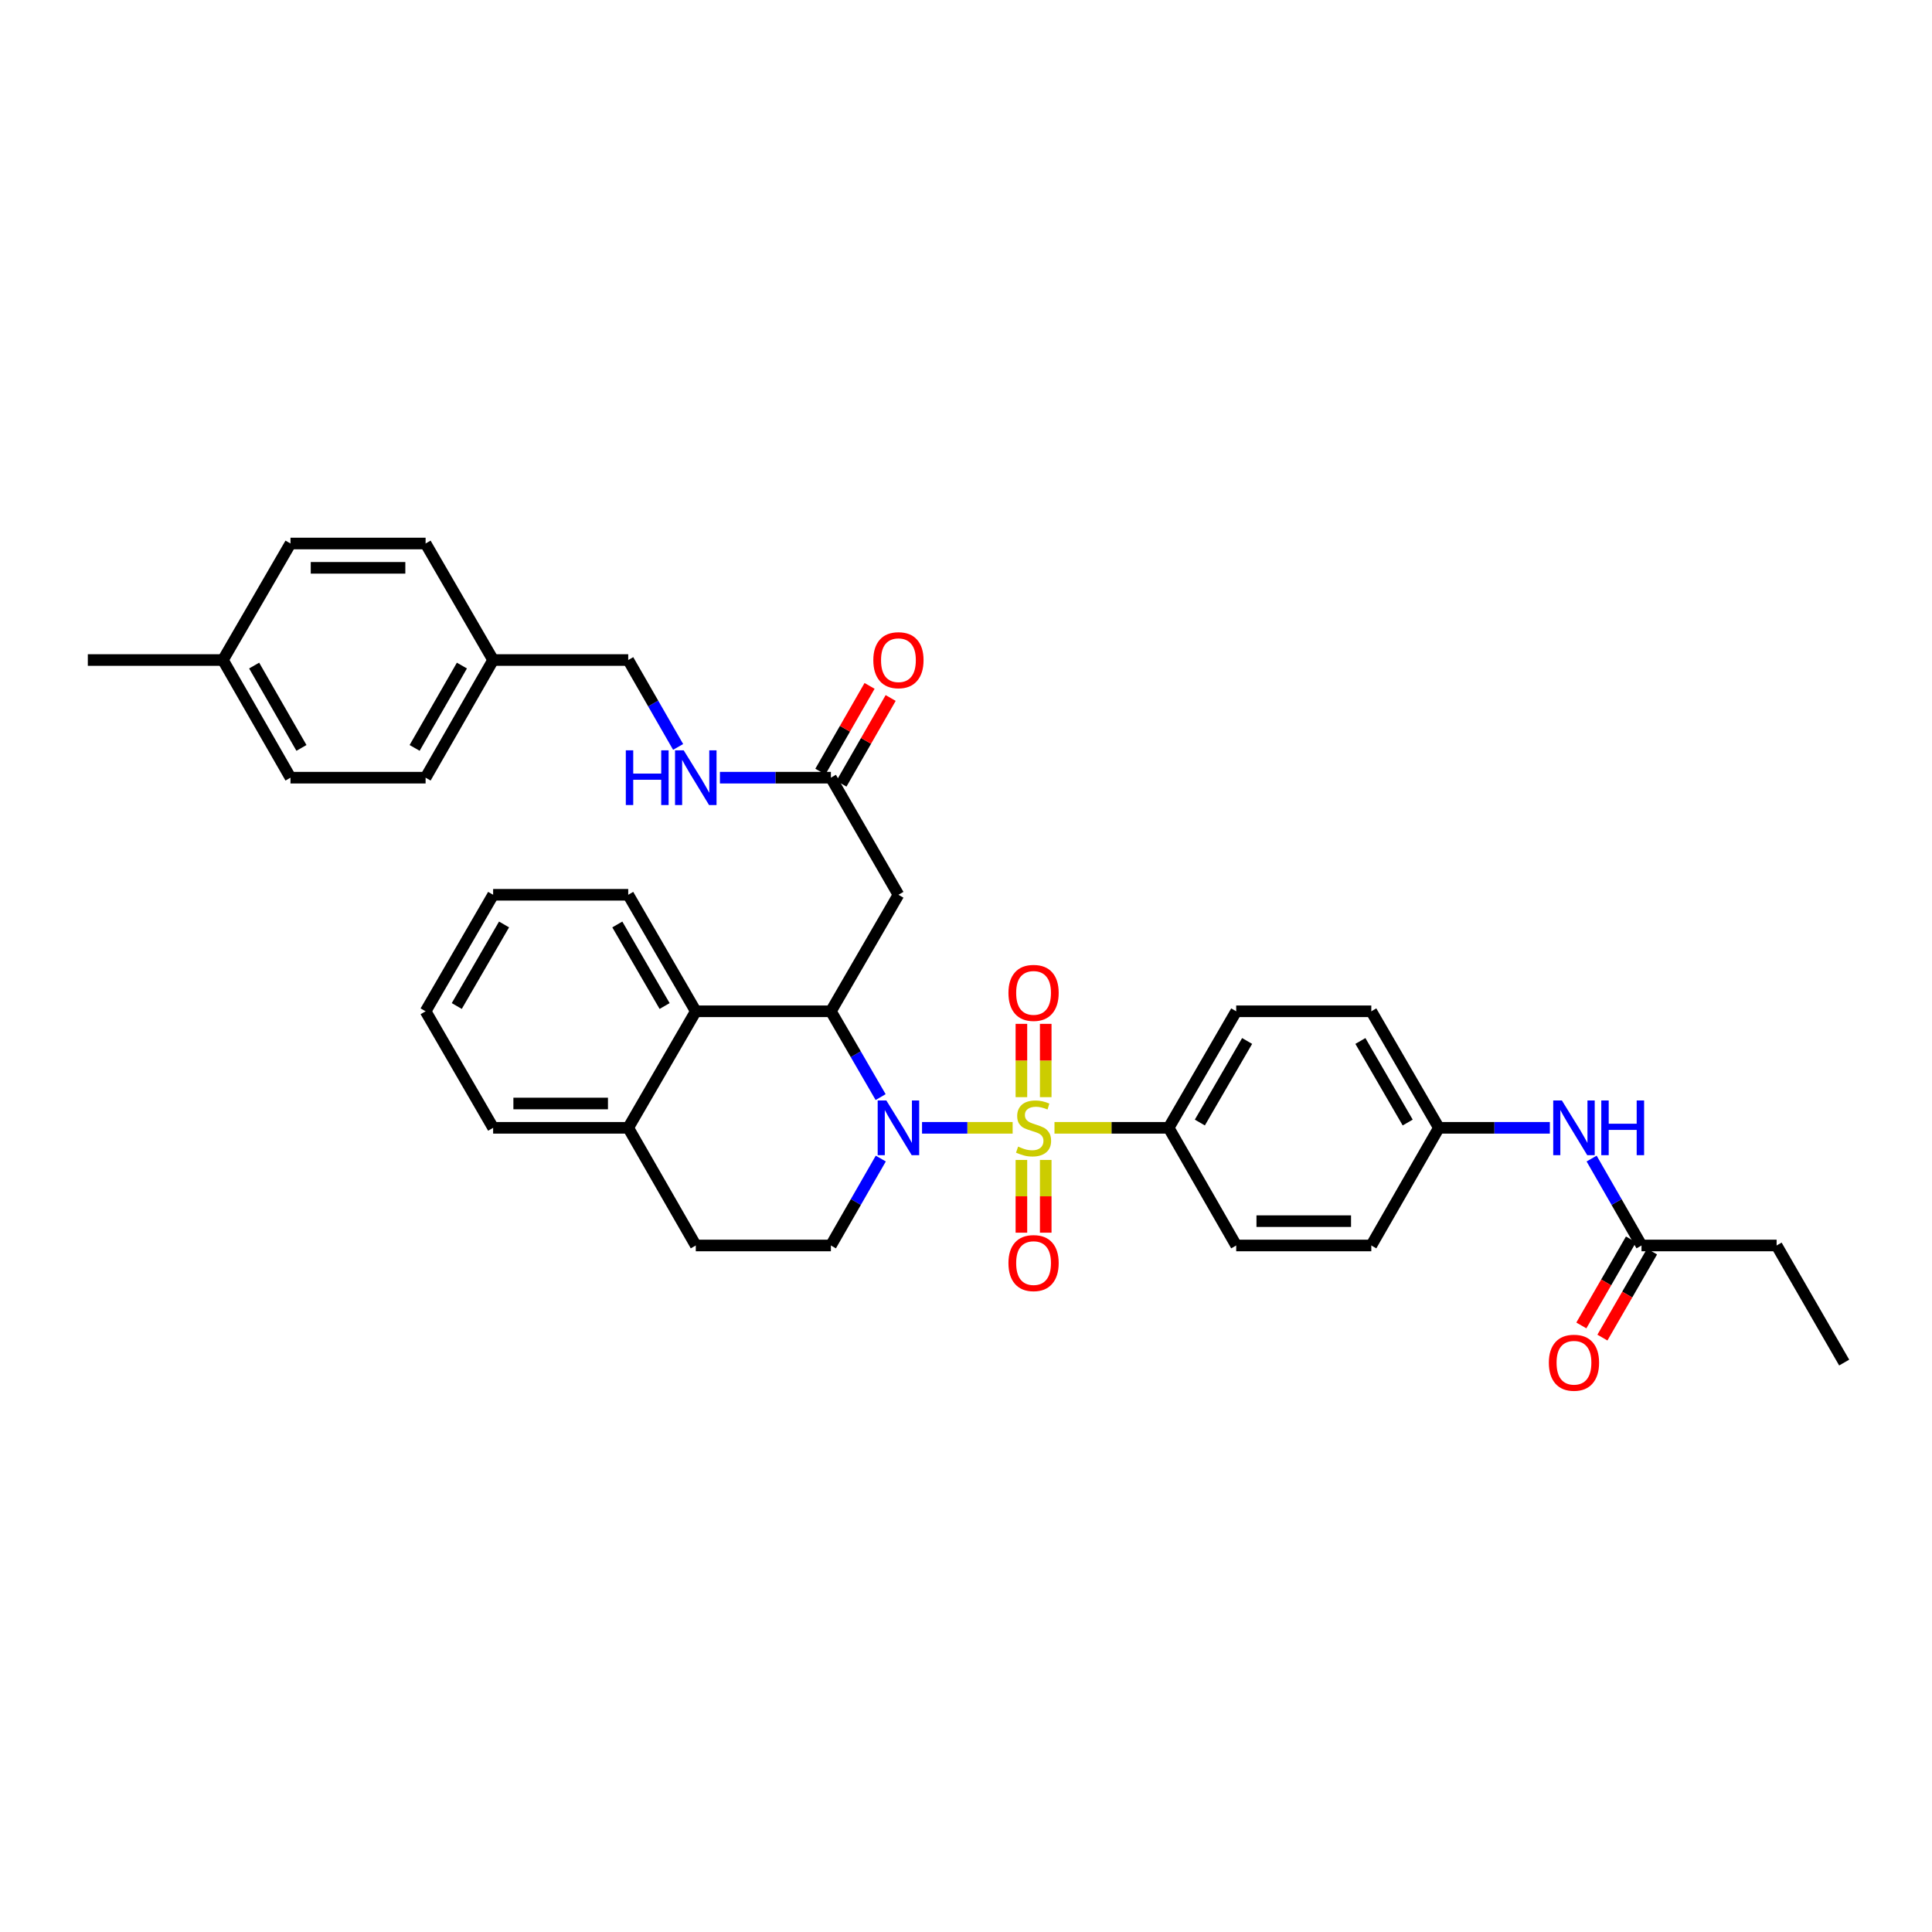 <?xml version='1.0' encoding='iso-8859-1'?>
<svg version='1.1' baseProfile='full'
              xmlns='http://www.w3.org/2000/svg'
                      xmlns:rdkit='http://www.rdkit.org/xml'
                      xmlns:xlink='http://www.w3.org/1999/xlink'
                  xml:space='preserve'
width='1000px' height='1000px' viewBox='0 0 1000 1000'>
<!-- END OF HEADER -->
<rect style='opacity:1.0;fill:#FFFFFF;stroke:none' width='1000' height='1000' x='0' y='0'> </rect>
<path class='bond-0' d='M 524.143,583.757 L 500.695,583.757' style='fill:none;fill-rule:evenodd;stroke:#CCCC00;stroke-width:6px;stroke-linecap:butt;stroke-linejoin:miter;stroke-opacity:1' />
<path class='bond-0' d='M 500.695,583.757 L 477.246,583.757' style='fill:none;fill-rule:evenodd;stroke:#0000FF;stroke-width:6px;stroke-linecap:butt;stroke-linejoin:miter;stroke-opacity:1' />
<path class='bond-4' d='M 545.8,583.757 L 575.351,583.757' style='fill:none;fill-rule:evenodd;stroke:#CCCC00;stroke-width:6px;stroke-linecap:butt;stroke-linejoin:miter;stroke-opacity:1' />
<path class='bond-4' d='M 575.351,583.757 L 604.902,583.757' style='fill:none;fill-rule:evenodd;stroke:#000000;stroke-width:6px;stroke-linecap:butt;stroke-linejoin:miter;stroke-opacity:1' />
<path class='bond-7' d='M 528.677,600.385 L 528.677,619.209' style='fill:none;fill-rule:evenodd;stroke:#CCCC00;stroke-width:6px;stroke-linecap:butt;stroke-linejoin:miter;stroke-opacity:1' />
<path class='bond-7' d='M 528.677,619.209 L 528.677,638.034' style='fill:none;fill-rule:evenodd;stroke:#FF0000;stroke-width:6px;stroke-linecap:butt;stroke-linejoin:miter;stroke-opacity:1' />
<path class='bond-7' d='M 541.267,600.385 L 541.267,619.209' style='fill:none;fill-rule:evenodd;stroke:#CCCC00;stroke-width:6px;stroke-linecap:butt;stroke-linejoin:miter;stroke-opacity:1' />
<path class='bond-7' d='M 541.267,619.209 L 541.267,638.034' style='fill:none;fill-rule:evenodd;stroke:#FF0000;stroke-width:6px;stroke-linecap:butt;stroke-linejoin:miter;stroke-opacity:1' />
<path class='bond-8' d='M 541.267,567.888 L 541.267,548.917' style='fill:none;fill-rule:evenodd;stroke:#CCCC00;stroke-width:6px;stroke-linecap:butt;stroke-linejoin:miter;stroke-opacity:1' />
<path class='bond-8' d='M 541.267,548.917 L 541.267,529.945' style='fill:none;fill-rule:evenodd;stroke:#FF0000;stroke-width:6px;stroke-linecap:butt;stroke-linejoin:miter;stroke-opacity:1' />
<path class='bond-8' d='M 528.677,567.888 L 528.677,548.917' style='fill:none;fill-rule:evenodd;stroke:#CCCC00;stroke-width:6px;stroke-linecap:butt;stroke-linejoin:miter;stroke-opacity:1' />
<path class='bond-8' d='M 528.677,548.917 L 528.677,529.945' style='fill:none;fill-rule:evenodd;stroke:#FF0000;stroke-width:6px;stroke-linecap:butt;stroke-linejoin:miter;stroke-opacity:1' />
<path class='bond-1' d='M 455.811,567.854 L 442.94,545.649' style='fill:none;fill-rule:evenodd;stroke:#0000FF;stroke-width:6px;stroke-linecap:butt;stroke-linejoin:miter;stroke-opacity:1' />
<path class='bond-1' d='M 442.94,545.649 L 430.07,523.444' style='fill:none;fill-rule:evenodd;stroke:#000000;stroke-width:6px;stroke-linecap:butt;stroke-linejoin:miter;stroke-opacity:1' />
<path class='bond-5' d='M 455.892,599.672 L 442.981,622.164' style='fill:none;fill-rule:evenodd;stroke:#0000FF;stroke-width:6px;stroke-linecap:butt;stroke-linejoin:miter;stroke-opacity:1' />
<path class='bond-5' d='M 442.981,622.164 L 430.07,644.657' style='fill:none;fill-rule:evenodd;stroke:#000000;stroke-width:6px;stroke-linecap:butt;stroke-linejoin:miter;stroke-opacity:1' />
<path class='bond-2' d='M 430.07,523.444 L 465.028,463.138' style='fill:none;fill-rule:evenodd;stroke:#000000;stroke-width:6px;stroke-linecap:butt;stroke-linejoin:miter;stroke-opacity:1' />
<path class='bond-3' d='M 430.07,523.444 L 360.14,523.444' style='fill:none;fill-rule:evenodd;stroke:#000000;stroke-width:6px;stroke-linecap:butt;stroke-linejoin:miter;stroke-opacity:1' />
<path class='bond-6' d='M 465.028,463.138 L 430.07,402.525' style='fill:none;fill-rule:evenodd;stroke:#000000;stroke-width:6px;stroke-linecap:butt;stroke-linejoin:miter;stroke-opacity:1' />
<path class='bond-28' d='M 360.14,523.444 L 325.168,463.138' style='fill:none;fill-rule:evenodd;stroke:#000000;stroke-width:6px;stroke-linecap:butt;stroke-linejoin:miter;stroke-opacity:1' />
<path class='bond-28' d='M 344.003,520.714 L 319.523,478.5' style='fill:none;fill-rule:evenodd;stroke:#000000;stroke-width:6px;stroke-linecap:butt;stroke-linejoin:miter;stroke-opacity:1' />
<path class='bond-36' d='M 360.14,523.444 L 325.168,583.757' style='fill:none;fill-rule:evenodd;stroke:#000000;stroke-width:6px;stroke-linecap:butt;stroke-linejoin:miter;stroke-opacity:1' />
<path class='bond-16' d='M 604.902,583.757 L 639.86,523.444' style='fill:none;fill-rule:evenodd;stroke:#000000;stroke-width:6px;stroke-linecap:butt;stroke-linejoin:miter;stroke-opacity:1' />
<path class='bond-16' d='M 621.038,581.023 L 645.509,538.804' style='fill:none;fill-rule:evenodd;stroke:#000000;stroke-width:6px;stroke-linecap:butt;stroke-linejoin:miter;stroke-opacity:1' />
<path class='bond-17' d='M 604.902,583.757 L 639.86,644.657' style='fill:none;fill-rule:evenodd;stroke:#000000;stroke-width:6px;stroke-linecap:butt;stroke-linejoin:miter;stroke-opacity:1' />
<path class='bond-13' d='M 430.07,644.657 L 360.14,644.657' style='fill:none;fill-rule:evenodd;stroke:#000000;stroke-width:6px;stroke-linecap:butt;stroke-linejoin:miter;stroke-opacity:1' />
<path class='bond-12' d='M 430.07,402.525 L 401.349,402.525' style='fill:none;fill-rule:evenodd;stroke:#000000;stroke-width:6px;stroke-linecap:butt;stroke-linejoin:miter;stroke-opacity:1' />
<path class='bond-12' d='M 401.349,402.525 L 372.628,402.525' style='fill:none;fill-rule:evenodd;stroke:#0000FF;stroke-width:6px;stroke-linecap:butt;stroke-linejoin:miter;stroke-opacity:1' />
<path class='bond-14' d='M 435.529,405.659 L 448.268,383.47' style='fill:none;fill-rule:evenodd;stroke:#000000;stroke-width:6px;stroke-linecap:butt;stroke-linejoin:miter;stroke-opacity:1' />
<path class='bond-14' d='M 448.268,383.47 L 461.006,361.281' style='fill:none;fill-rule:evenodd;stroke:#FF0000;stroke-width:6px;stroke-linecap:butt;stroke-linejoin:miter;stroke-opacity:1' />
<path class='bond-14' d='M 424.611,399.39 L 437.349,377.201' style='fill:none;fill-rule:evenodd;stroke:#000000;stroke-width:6px;stroke-linecap:butt;stroke-linejoin:miter;stroke-opacity:1' />
<path class='bond-14' d='M 437.349,377.201 L 450.087,355.012' style='fill:none;fill-rule:evenodd;stroke:#FF0000;stroke-width:6px;stroke-linecap:butt;stroke-linejoin:miter;stroke-opacity:1' />
<path class='bond-9' d='M 849.643,644.657 L 836.732,622.164' style='fill:none;fill-rule:evenodd;stroke:#000000;stroke-width:6px;stroke-linecap:butt;stroke-linejoin:miter;stroke-opacity:1' />
<path class='bond-9' d='M 836.732,622.164 L 823.821,599.672' style='fill:none;fill-rule:evenodd;stroke:#0000FF;stroke-width:6px;stroke-linecap:butt;stroke-linejoin:miter;stroke-opacity:1' />
<path class='bond-15' d='M 844.19,641.512 L 831.346,663.78' style='fill:none;fill-rule:evenodd;stroke:#000000;stroke-width:6px;stroke-linecap:butt;stroke-linejoin:miter;stroke-opacity:1' />
<path class='bond-15' d='M 831.346,663.78 L 818.501,686.049' style='fill:none;fill-rule:evenodd;stroke:#FF0000;stroke-width:6px;stroke-linecap:butt;stroke-linejoin:miter;stroke-opacity:1' />
<path class='bond-15' d='M 855.096,647.802 L 842.252,670.071' style='fill:none;fill-rule:evenodd;stroke:#000000;stroke-width:6px;stroke-linecap:butt;stroke-linejoin:miter;stroke-opacity:1' />
<path class='bond-15' d='M 842.252,670.071 L 829.407,692.339' style='fill:none;fill-rule:evenodd;stroke:#FF0000;stroke-width:6px;stroke-linecap:butt;stroke-linejoin:miter;stroke-opacity:1' />
<path class='bond-29' d='M 849.643,644.657 L 919.573,644.657' style='fill:none;fill-rule:evenodd;stroke:#000000;stroke-width:6px;stroke-linecap:butt;stroke-linejoin:miter;stroke-opacity:1' />
<path class='bond-10' d='M 802.197,583.757 L 773.476,583.757' style='fill:none;fill-rule:evenodd;stroke:#0000FF;stroke-width:6px;stroke-linecap:butt;stroke-linejoin:miter;stroke-opacity:1' />
<path class='bond-10' d='M 773.476,583.757 L 744.755,583.757' style='fill:none;fill-rule:evenodd;stroke:#000000;stroke-width:6px;stroke-linecap:butt;stroke-linejoin:miter;stroke-opacity:1' />
<path class='bond-11' d='M 325.168,583.757 L 360.14,644.657' style='fill:none;fill-rule:evenodd;stroke:#000000;stroke-width:6px;stroke-linecap:butt;stroke-linejoin:miter;stroke-opacity:1' />
<path class='bond-30' d='M 325.168,583.757 L 255.245,583.757' style='fill:none;fill-rule:evenodd;stroke:#000000;stroke-width:6px;stroke-linecap:butt;stroke-linejoin:miter;stroke-opacity:1' />
<path class='bond-30' d='M 314.679,571.167 L 265.733,571.167' style='fill:none;fill-rule:evenodd;stroke:#000000;stroke-width:6px;stroke-linecap:butt;stroke-linejoin:miter;stroke-opacity:1' />
<path class='bond-19' d='M 350.999,386.609 L 338.084,364.12' style='fill:none;fill-rule:evenodd;stroke:#0000FF;stroke-width:6px;stroke-linecap:butt;stroke-linejoin:miter;stroke-opacity:1' />
<path class='bond-19' d='M 338.084,364.12 L 325.168,341.631' style='fill:none;fill-rule:evenodd;stroke:#000000;stroke-width:6px;stroke-linecap:butt;stroke-linejoin:miter;stroke-opacity:1' />
<path class='bond-22' d='M 639.86,523.444 L 709.783,523.444' style='fill:none;fill-rule:evenodd;stroke:#000000;stroke-width:6px;stroke-linecap:butt;stroke-linejoin:miter;stroke-opacity:1' />
<path class='bond-21' d='M 639.86,644.657 L 709.783,644.657' style='fill:none;fill-rule:evenodd;stroke:#000000;stroke-width:6px;stroke-linecap:butt;stroke-linejoin:miter;stroke-opacity:1' />
<path class='bond-21' d='M 650.349,632.067 L 699.295,632.067' style='fill:none;fill-rule:evenodd;stroke:#000000;stroke-width:6px;stroke-linecap:butt;stroke-linejoin:miter;stroke-opacity:1' />
<path class='bond-18' d='M 744.755,583.757 L 709.783,644.657' style='fill:none;fill-rule:evenodd;stroke:#000000;stroke-width:6px;stroke-linecap:butt;stroke-linejoin:miter;stroke-opacity:1' />
<path class='bond-35' d='M 744.755,583.757 L 709.783,523.444' style='fill:none;fill-rule:evenodd;stroke:#000000;stroke-width:6px;stroke-linecap:butt;stroke-linejoin:miter;stroke-opacity:1' />
<path class='bond-35' d='M 728.618,581.025 L 704.138,538.806' style='fill:none;fill-rule:evenodd;stroke:#000000;stroke-width:6px;stroke-linecap:butt;stroke-linejoin:miter;stroke-opacity:1' />
<path class='bond-20' d='M 325.168,341.631 L 255.245,341.631' style='fill:none;fill-rule:evenodd;stroke:#000000;stroke-width:6px;stroke-linecap:butt;stroke-linejoin:miter;stroke-opacity:1' />
<path class='bond-24' d='M 255.245,341.631 L 220.287,281.318' style='fill:none;fill-rule:evenodd;stroke:#000000;stroke-width:6px;stroke-linecap:butt;stroke-linejoin:miter;stroke-opacity:1' />
<path class='bond-25' d='M 255.245,341.631 L 220.287,402.525' style='fill:none;fill-rule:evenodd;stroke:#000000;stroke-width:6px;stroke-linecap:butt;stroke-linejoin:miter;stroke-opacity:1' />
<path class='bond-25' d='M 239.082,344.497 L 214.612,387.122' style='fill:none;fill-rule:evenodd;stroke:#000000;stroke-width:6px;stroke-linecap:butt;stroke-linejoin:miter;stroke-opacity:1' />
<path class='bond-23' d='M 115.385,341.631 L 150.357,402.525' style='fill:none;fill-rule:evenodd;stroke:#000000;stroke-width:6px;stroke-linecap:butt;stroke-linejoin:miter;stroke-opacity:1' />
<path class='bond-23' d='M 131.548,344.495 L 156.028,387.12' style='fill:none;fill-rule:evenodd;stroke:#000000;stroke-width:6px;stroke-linecap:butt;stroke-linejoin:miter;stroke-opacity:1' />
<path class='bond-31' d='M 115.385,341.631 L 45.455,341.631' style='fill:none;fill-rule:evenodd;stroke:#000000;stroke-width:6px;stroke-linecap:butt;stroke-linejoin:miter;stroke-opacity:1' />
<path class='bond-38' d='M 115.385,341.631 L 150.357,281.318' style='fill:none;fill-rule:evenodd;stroke:#000000;stroke-width:6px;stroke-linecap:butt;stroke-linejoin:miter;stroke-opacity:1' />
<path class='bond-26' d='M 220.287,281.318 L 150.357,281.318' style='fill:none;fill-rule:evenodd;stroke:#000000;stroke-width:6px;stroke-linecap:butt;stroke-linejoin:miter;stroke-opacity:1' />
<path class='bond-26' d='M 209.797,293.908 L 160.846,293.908' style='fill:none;fill-rule:evenodd;stroke:#000000;stroke-width:6px;stroke-linecap:butt;stroke-linejoin:miter;stroke-opacity:1' />
<path class='bond-27' d='M 220.287,402.525 L 150.357,402.525' style='fill:none;fill-rule:evenodd;stroke:#000000;stroke-width:6px;stroke-linecap:butt;stroke-linejoin:miter;stroke-opacity:1' />
<path class='bond-33' d='M 325.168,463.138 L 255.245,463.138' style='fill:none;fill-rule:evenodd;stroke:#000000;stroke-width:6px;stroke-linecap:butt;stroke-linejoin:miter;stroke-opacity:1' />
<path class='bond-32' d='M 919.573,644.657 L 954.545,705.263' style='fill:none;fill-rule:evenodd;stroke:#000000;stroke-width:6px;stroke-linecap:butt;stroke-linejoin:miter;stroke-opacity:1' />
<path class='bond-34' d='M 255.245,583.757 L 220.287,523.444' style='fill:none;fill-rule:evenodd;stroke:#000000;stroke-width:6px;stroke-linecap:butt;stroke-linejoin:miter;stroke-opacity:1' />
<path class='bond-37' d='M 255.245,463.138 L 220.287,523.444' style='fill:none;fill-rule:evenodd;stroke:#000000;stroke-width:6px;stroke-linecap:butt;stroke-linejoin:miter;stroke-opacity:1' />
<path class='bond-37' d='M 260.893,478.498 L 236.423,520.712' style='fill:none;fill-rule:evenodd;stroke:#000000;stroke-width:6px;stroke-linecap:butt;stroke-linejoin:miter;stroke-opacity:1' />
<path  class='atom-0' d='M 526.972 593.477
Q 527.292 593.597, 528.612 594.157
Q 529.932 594.717, 531.372 595.077
Q 532.852 595.397, 534.292 595.397
Q 536.972 595.397, 538.532 594.117
Q 540.092 592.797, 540.092 590.517
Q 540.092 588.957, 539.292 587.997
Q 538.532 587.037, 537.332 586.517
Q 536.132 585.997, 534.132 585.397
Q 531.612 584.637, 530.092 583.917
Q 528.612 583.197, 527.532 581.677
Q 526.492 580.157, 526.492 577.597
Q 526.492 574.037, 528.892 571.837
Q 531.332 569.637, 536.132 569.637
Q 539.412 569.637, 543.132 571.197
L 542.212 574.277
Q 538.812 572.877, 536.252 572.877
Q 533.492 572.877, 531.972 574.037
Q 530.452 575.157, 530.492 577.117
Q 530.492 578.637, 531.252 579.557
Q 532.052 580.477, 533.172 580.997
Q 534.332 581.517, 536.252 582.117
Q 538.812 582.917, 540.332 583.717
Q 541.852 584.517, 542.932 586.157
Q 544.052 587.757, 544.052 590.517
Q 544.052 594.437, 541.412 596.557
Q 538.812 598.637, 534.452 598.637
Q 531.932 598.637, 530.012 598.077
Q 528.132 597.557, 525.892 596.637
L 526.972 593.477
' fill='#CCCC00'/>
<path  class='atom-1' d='M 458.768 569.597
L 468.048 584.597
Q 468.968 586.077, 470.448 588.757
Q 471.928 591.437, 472.008 591.597
L 472.008 569.597
L 475.768 569.597
L 475.768 597.917
L 471.888 597.917
L 461.928 581.517
Q 460.768 579.597, 459.528 577.397
Q 458.328 575.197, 457.968 574.517
L 457.968 597.917
L 454.288 597.917
L 454.288 569.597
L 458.768 569.597
' fill='#0000FF'/>
<path  class='atom-8' d='M 521.972 653.767
Q 521.972 646.967, 525.332 643.167
Q 528.692 639.367, 534.972 639.367
Q 541.252 639.367, 544.612 643.167
Q 547.972 646.967, 547.972 653.767
Q 547.972 660.647, 544.572 664.567
Q 541.172 668.447, 534.972 668.447
Q 528.732 668.447, 525.332 664.567
Q 521.972 660.687, 521.972 653.767
M 534.972 665.247
Q 539.292 665.247, 541.612 662.367
Q 543.972 659.447, 543.972 653.767
Q 543.972 648.207, 541.612 645.407
Q 539.292 642.567, 534.972 642.567
Q 530.652 642.567, 528.292 645.367
Q 525.972 648.167, 525.972 653.767
Q 525.972 659.487, 528.292 662.367
Q 530.652 665.247, 534.972 665.247
' fill='#FF0000'/>
<path  class='atom-9' d='M 521.972 513.913
Q 521.972 507.113, 525.332 503.313
Q 528.692 499.513, 534.972 499.513
Q 541.252 499.513, 544.612 503.313
Q 547.972 507.113, 547.972 513.913
Q 547.972 520.793, 544.572 524.713
Q 541.172 528.593, 534.972 528.593
Q 528.732 528.593, 525.332 524.713
Q 521.972 520.833, 521.972 513.913
M 534.972 525.393
Q 539.292 525.393, 541.612 522.513
Q 543.972 519.593, 543.972 513.913
Q 543.972 508.353, 541.612 505.553
Q 539.292 502.713, 534.972 502.713
Q 530.652 502.713, 528.292 505.513
Q 525.972 508.313, 525.972 513.913
Q 525.972 519.633, 528.292 522.513
Q 530.652 525.393, 534.972 525.393
' fill='#FF0000'/>
<path  class='atom-11' d='M 808.425 569.597
L 817.705 584.597
Q 818.625 586.077, 820.105 588.757
Q 821.585 591.437, 821.665 591.597
L 821.665 569.597
L 825.425 569.597
L 825.425 597.917
L 821.545 597.917
L 811.585 581.517
Q 810.425 579.597, 809.185 577.397
Q 807.985 575.197, 807.625 574.517
L 807.625 597.917
L 803.945 597.917
L 803.945 569.597
L 808.425 569.597
' fill='#0000FF'/>
<path  class='atom-11' d='M 828.825 569.597
L 832.665 569.597
L 832.665 581.637
L 847.145 581.637
L 847.145 569.597
L 850.985 569.597
L 850.985 597.917
L 847.145 597.917
L 847.145 584.837
L 832.665 584.837
L 832.665 597.917
L 828.825 597.917
L 828.825 569.597
' fill='#0000FF'/>
<path  class='atom-13' d='M 323.92 388.365
L 327.76 388.365
L 327.76 400.405
L 342.24 400.405
L 342.24 388.365
L 346.08 388.365
L 346.08 416.685
L 342.24 416.685
L 342.24 403.605
L 327.76 403.605
L 327.76 416.685
L 323.92 416.685
L 323.92 388.365
' fill='#0000FF'/>
<path  class='atom-13' d='M 353.88 388.365
L 363.16 403.365
Q 364.08 404.845, 365.56 407.525
Q 367.04 410.205, 367.12 410.365
L 367.12 388.365
L 370.88 388.365
L 370.88 416.685
L 367 416.685
L 357.04 400.285
Q 355.88 398.365, 354.64 396.165
Q 353.44 393.965, 353.08 393.285
L 353.08 416.685
L 349.4 416.685
L 349.4 388.365
L 353.88 388.365
' fill='#0000FF'/>
<path  class='atom-15' d='M 452.028 341.711
Q 452.028 334.911, 455.388 331.111
Q 458.748 327.311, 465.028 327.311
Q 471.308 327.311, 474.668 331.111
Q 478.028 334.911, 478.028 341.711
Q 478.028 348.591, 474.628 352.511
Q 471.228 356.391, 465.028 356.391
Q 458.788 356.391, 455.388 352.511
Q 452.028 348.631, 452.028 341.711
M 465.028 353.191
Q 469.348 353.191, 471.668 350.311
Q 474.028 347.391, 474.028 341.711
Q 474.028 336.151, 471.668 333.351
Q 469.348 330.511, 465.028 330.511
Q 460.708 330.511, 458.348 333.311
Q 456.028 336.111, 456.028 341.711
Q 456.028 347.431, 458.348 350.311
Q 460.708 353.191, 465.028 353.191
' fill='#FF0000'/>
<path  class='atom-16' d='M 801.685 705.343
Q 801.685 698.543, 805.045 694.743
Q 808.405 690.943, 814.685 690.943
Q 820.965 690.943, 824.325 694.743
Q 827.685 698.543, 827.685 705.343
Q 827.685 712.223, 824.285 716.143
Q 820.885 720.023, 814.685 720.023
Q 808.445 720.023, 805.045 716.143
Q 801.685 712.263, 801.685 705.343
M 814.685 716.823
Q 819.005 716.823, 821.325 713.943
Q 823.685 711.023, 823.685 705.343
Q 823.685 699.783, 821.325 696.983
Q 819.005 694.143, 814.685 694.143
Q 810.365 694.143, 808.005 696.943
Q 805.685 699.743, 805.685 705.343
Q 805.685 711.063, 808.005 713.943
Q 810.365 716.823, 814.685 716.823
' fill='#FF0000'/>
</svg>
